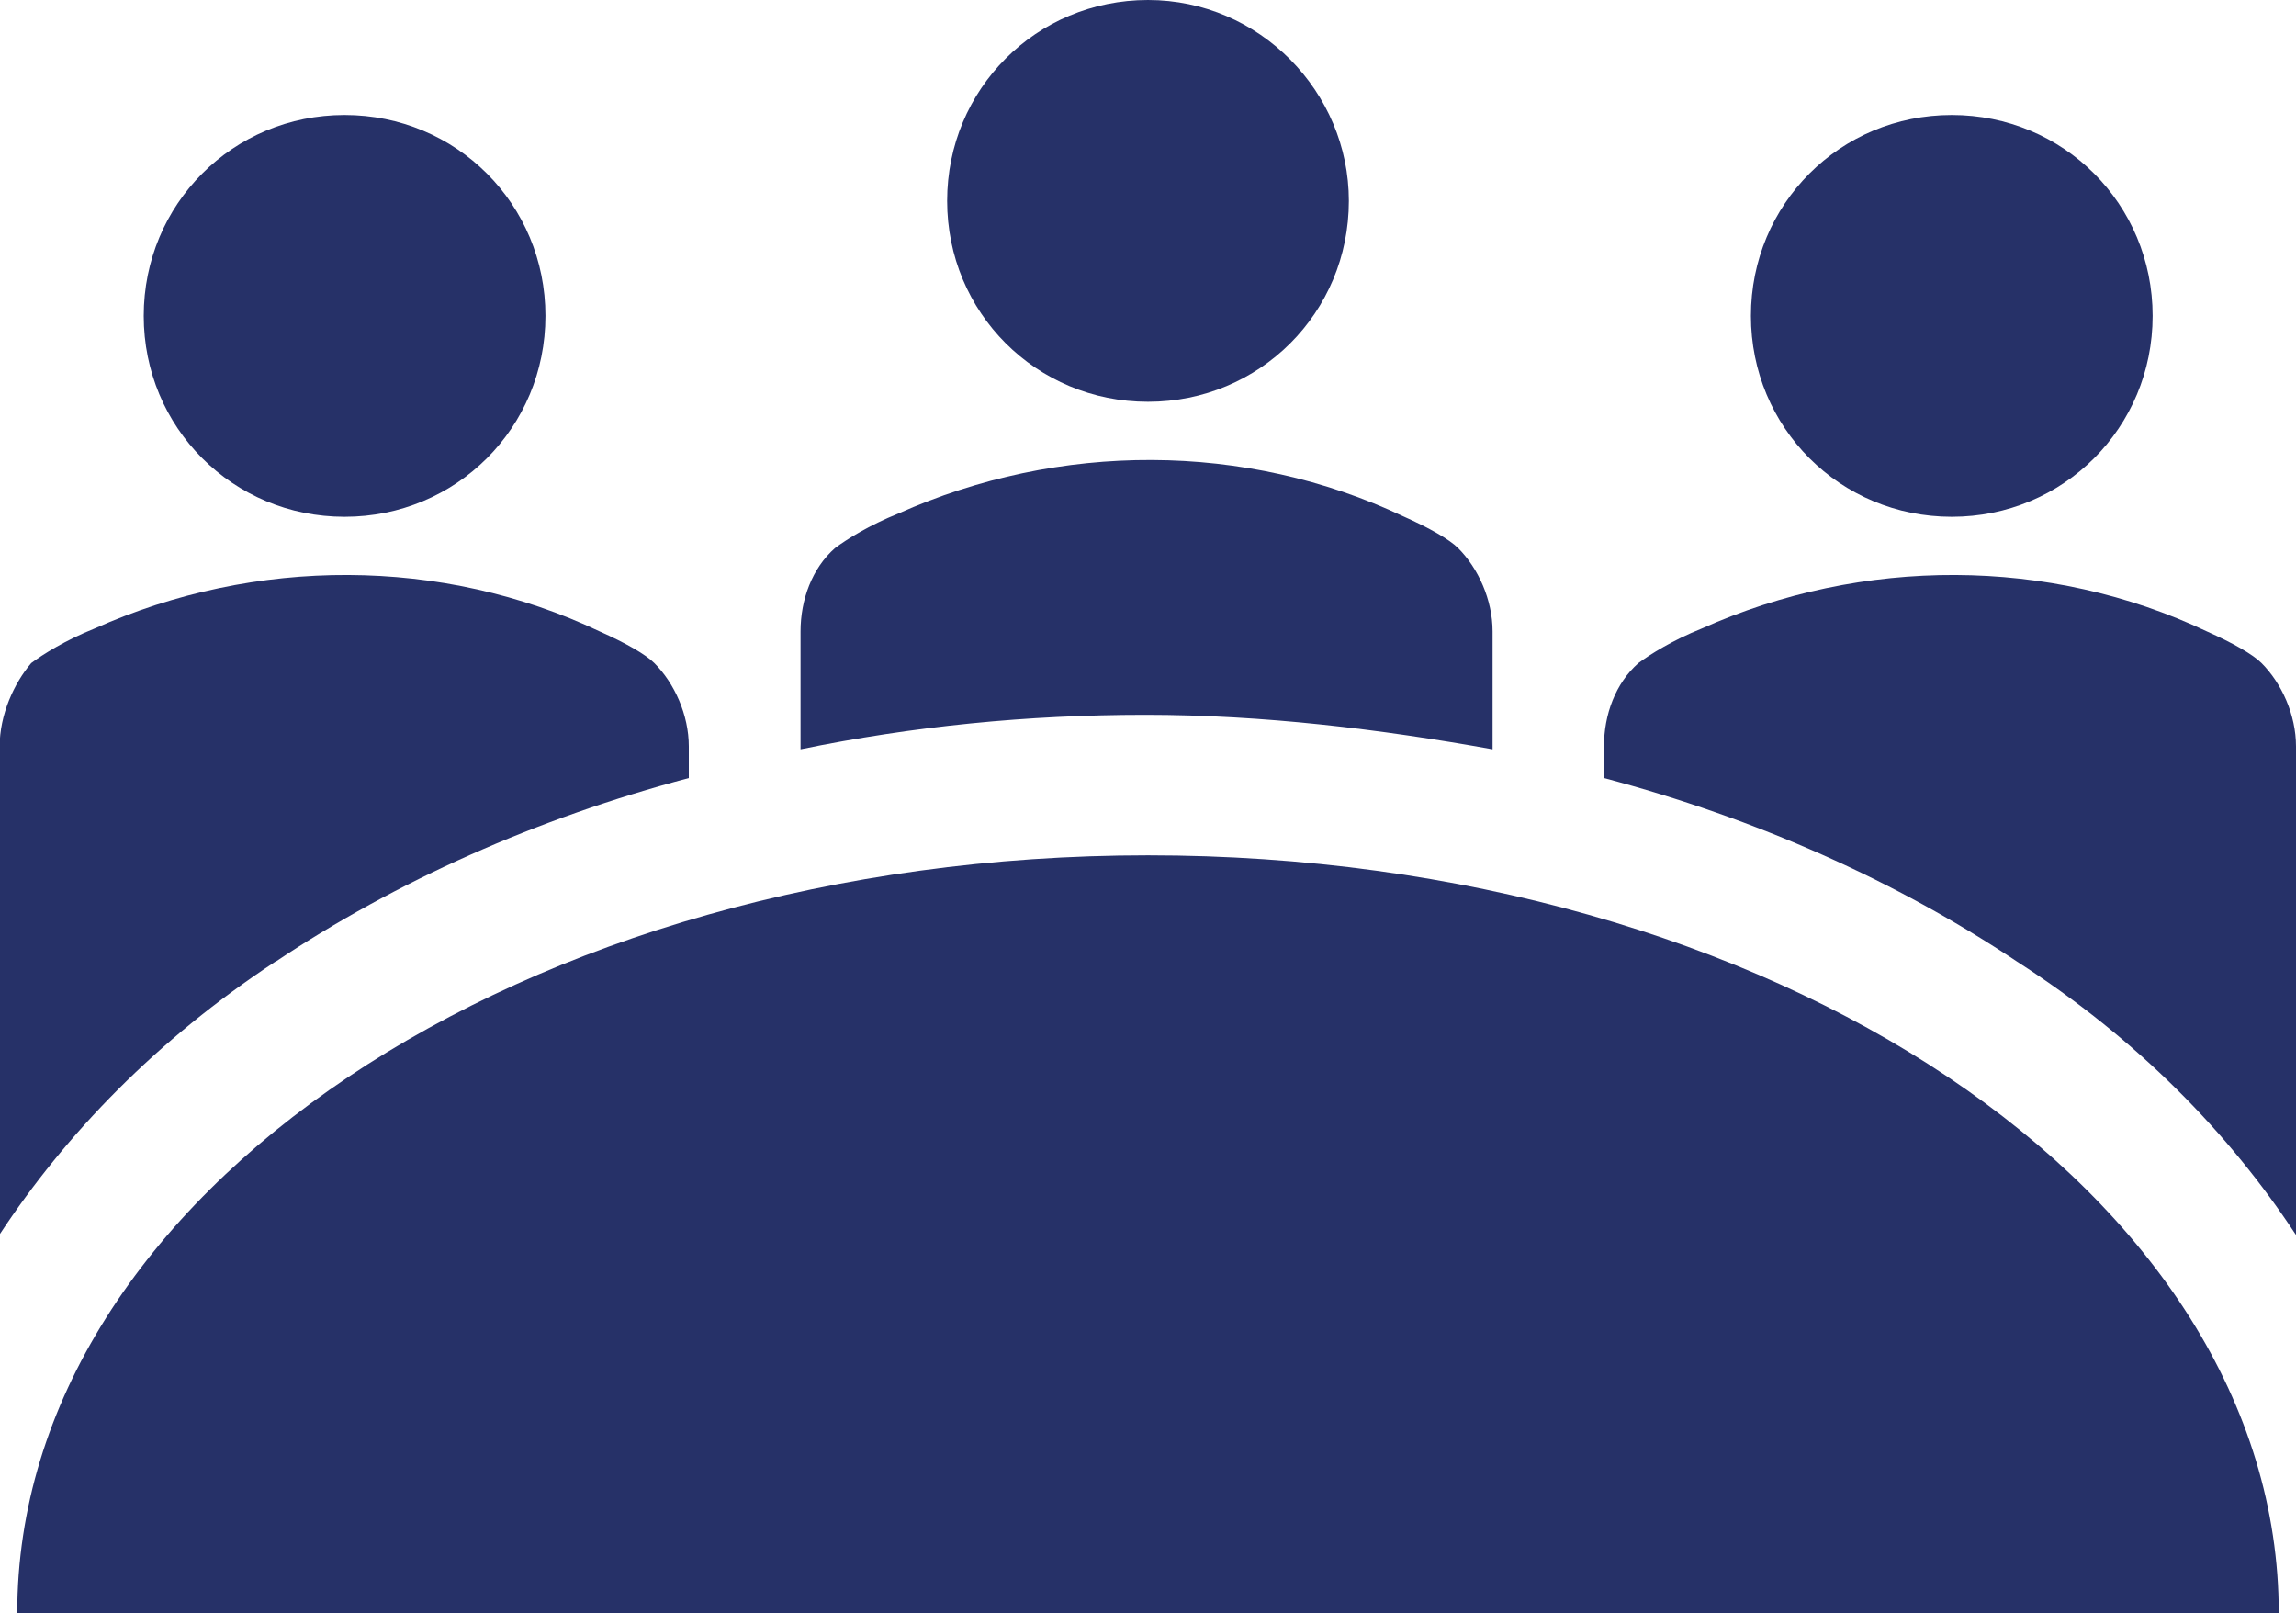 <?xml version="1.0" encoding="UTF-8"?>
<svg id="Layer_2" data-name="Layer 2" xmlns="http://www.w3.org/2000/svg" viewBox="0 0 63.9 44.89">
  <defs>
    <style>
      .cls-1 {
        fill: #263168;
        stroke-width: 0px;
      }
    </style>
  </defs>
  <g id="Meeting">
    <g>
      <path class="cls-1" d="m37.54,5.59c0,3.11-2.48,5.59-5.59,5.59s-5.59-2.48-5.59-5.59S28.84,0,31.95,0s5.59,2.56,5.59,5.59"/>
      <path class="cls-1" d="m59.91,8.79c0,3.11-2.48,5.59-5.59,5.59s-5.59-2.48-5.59-5.59,2.48-5.59,5.59-5.59,5.59,2.48,5.59,5.59"/>
      <path class="cls-1" d="m15.18,8.79c0,3.11-2.48,5.59-5.59,5.59s-5.59-2.48-5.59-5.59,2.48-5.59,5.59-5.59,5.59,2.48,5.59,5.59"/>
      <path class="cls-1" d="m.48,44.89c0-11.66,14.06-21.09,31.47-21.09s31.47,9.42,31.47,21.09H.48Z"/>
      <path class="cls-1" d="m7.67,26.76c3.35-2.24,7.27-3.99,11.5-5.11v-.88c0-.88-.4-1.76-.96-2.32-.24-.24-.8-.56-1.52-.88-4.39-2.08-9.59-2.08-14.06-.08-.8.32-1.44.72-1.76.96-.48.56-.88,1.44-.88,2.32v13.58c1.84-2.8,4.39-5.43,7.67-7.59"/>
      <path class="cls-1" d="m41.54,20.85v-3.28c0-.88-.4-1.76-.96-2.32-.24-.24-.8-.56-1.52-.88-4.39-2.08-9.59-2.08-14.06-.08-.8.32-1.44.72-1.76.96-.64.56-.96,1.44-.96,2.32v3.28c3.12-.64,6.31-.96,9.59-.96s6.55.4,9.67.96"/>
      <path class="cls-1" d="m63.9,34.35v-13.58c0-.88-.4-1.76-.96-2.32-.24-.24-.8-.56-1.52-.88-4.39-2.08-9.59-2.08-14.06-.08-.8.32-1.44.72-1.76.96-.64.56-.96,1.44-.96,2.32v.88c4.23,1.12,8.15,2.87,11.5,5.11,3.36,2.16,5.91,4.79,7.75,7.59"/>
    </g>
  </g>
</svg>